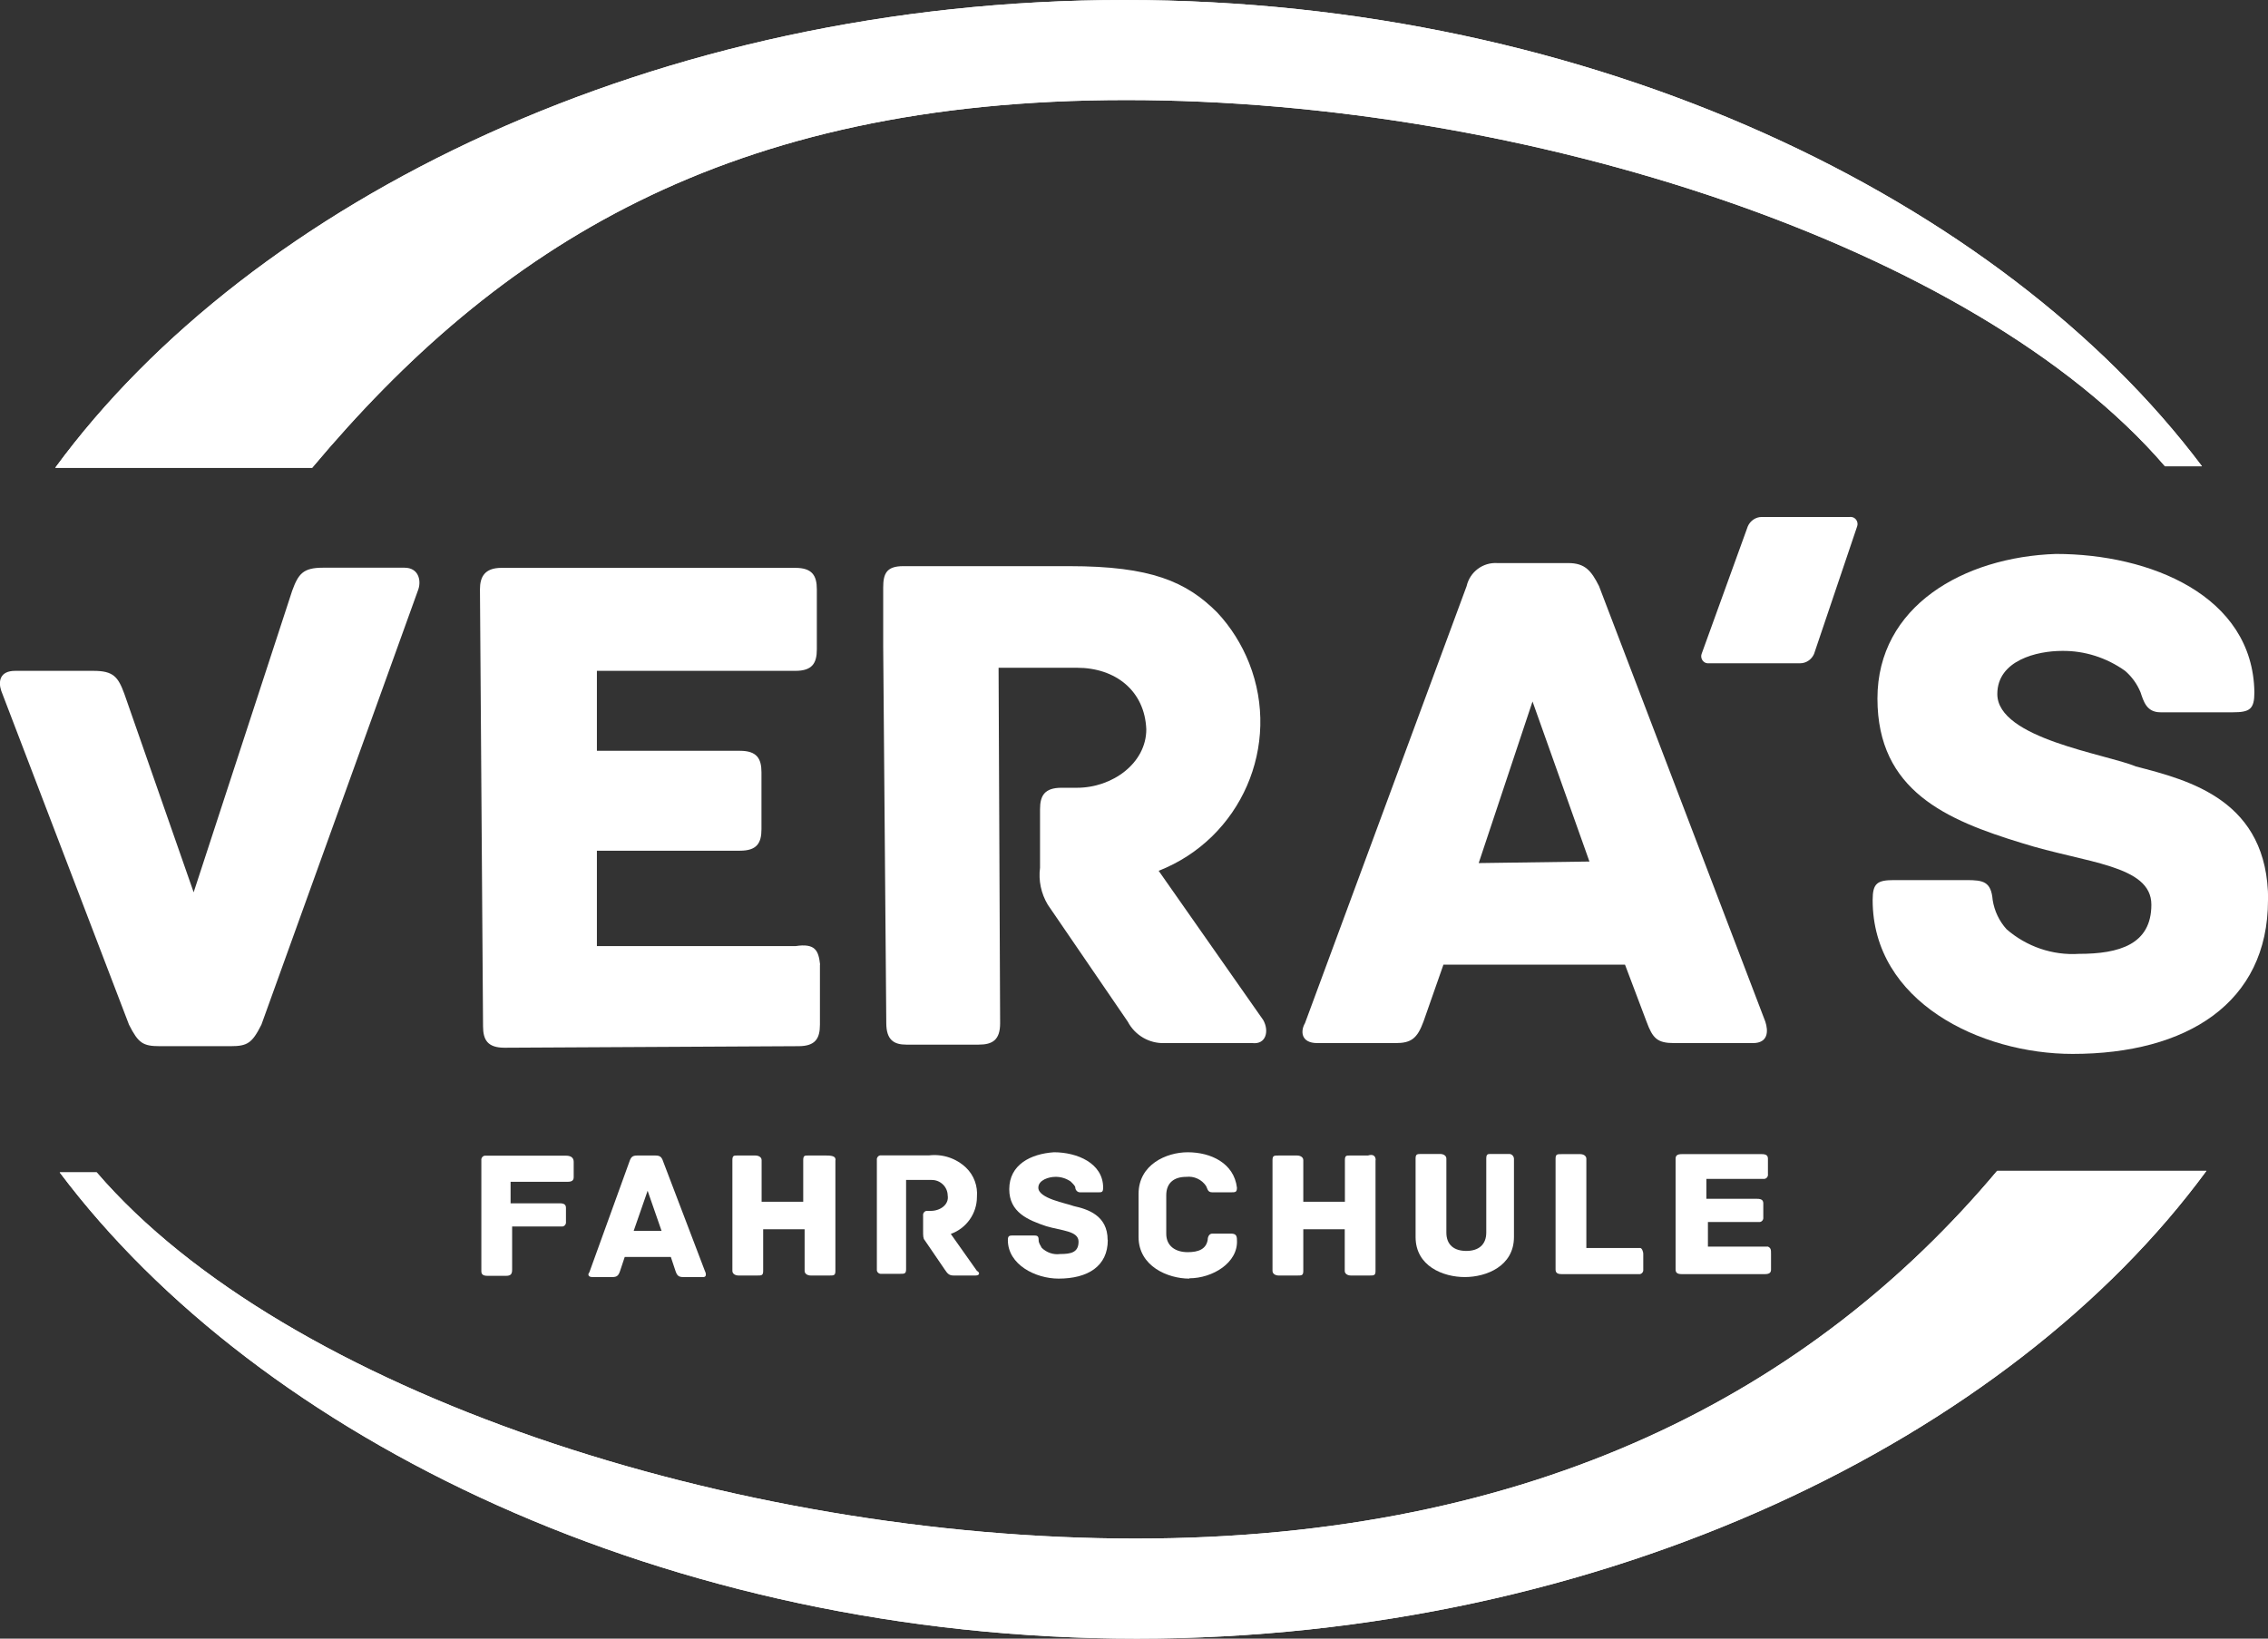 <?xml version="1.0" encoding="UTF-8"?><svg id="Gruppe_3" xmlns="http://www.w3.org/2000/svg" viewBox="0 0 146.63 105.96"><rect x="0" y="0" width="146.63" height="105.96" fill="#333333" stroke="none"/><defs><style>.cls-1{fill:#fff;}</style></defs><g id="Gruppe_2"><path id="Pfad_2" class="cls-1" d="M20.18,30.25c11.94-14.23,26.76-23.78,52.63-23.78s54.92,9.45,67.16,23.68h2.39C129.42,12.93,103.06,0,72.71,0S16.2,13.03,3.57,30.25H20.18Z"/><path id="Pfad_3" class="cls-1" d="M20.18,30.25c11.94-14.23,26.76-23.78,52.63-23.78s54.92,9.45,67.16,23.68h2.39C129.42,12.93,103.06,0,72.71,0S16.2,13.03,3.57,30.25H20.18Z"/><path id="Pfad_4" class="cls-1" d="M129.12,75.71c-11.94,14.23-29.84,23.78-55.71,23.78S18.49,90.04,6.25,75.81H3.86c12.93,17.21,39.3,30.15,69.64,30.15s56.51-13.03,69.15-30.25h-13.53Z"/><path id="Pfad_5" class="cls-1" d="M129.12,75.71c-11.94,14.23-29.84,23.78-55.71,23.78S18.49,90.04,6.25,75.81H3.86c12.93,17.21,39.3,30.15,69.64,30.15s56.51-13.03,69.15-30.25h-13.53Z"/><path id="Pfad_6" class="cls-1" d="M37.09,75.12v1c0,.2-.1,.3-.4,.3h-3.68v1.39h3.18c.3,0,.4,.1,.4,.3v.9c.02,.14-.08,.28-.22,.3-.03,0-.05,0-.08,0h-3.18v2.79c0,.3-.1,.4-.4,.4h-1.19c-.3,0-.4-.1-.4-.3v-7.17c-.02-.14,.08-.28,.22-.3,.03,0,.05,0,.08,0h5.17c.4,0,.5,.2,.5,.4"/><path id="Pfad_7" class="cls-1" d="M42.77,79.59l-.9-2.59-.9,2.59h1.8Zm2.69,2.99h-1.29c-.3,0-.4-.1-.5-.4l-.3-.9h-2.98l-.3,.9c-.1,.3-.2,.4-.5,.4h-1.29c-.3,0-.3-.2-.2-.3l2.59-7.16c.1-.3,.2-.4,.5-.4h1.19c.3,0,.4,.1,.5,.4l2.69,7.06c.1,.2,.1,.4-.1,.4"/><path id="Pfad_8" class="cls-1" d="M54.01,75.02v7.16c0,.3-.1,.3-.4,.3h-1.19c-.2,0-.4-.1-.4-.3v-2.69h-2.68v2.69c0,.3-.1,.3-.4,.3h-1.19c-.2,0-.4-.1-.4-.3v-7.16c0-.3,.1-.3,.3-.3h1.19c.2,0,.4,.1,.4,.3v2.69h2.69v-2.69c0-.3,.1-.3,.3-.3h1.19c.5,0,.6,.1,.6,.3"/><path id="Pfad_9" class="cls-1" d="M63.06,82.48h-1.39c-.3,0-.4-.1-.6-.4l-1.29-1.89c-.1-.1-.1-.3-.1-.6v-.99c-.02-.14,.08-.28,.22-.3,.03,0,.05,0,.08,0h.2c.6,0,1.19-.4,1.09-1-.01-.56-.48-1.01-1.05-1-.02,0-.03,0-.05,0h-1.59v5.77c0,.3-.1,.3-.4,.3h-1.19c-.14,.02-.28-.08-.3-.22,0-.03,0-.05,0-.08v-7.06c-.02-.14,.08-.28,.22-.3,.03,0,.05,0,.08,0h3.08c.88-.1,1.75,.19,2.39,.8,.51,.49,.76,1.19,.7,1.89,0,1.07-.68,2.03-1.69,2.39l1.69,2.39c.2,.1,.2,.3-.1,.3"/><path id="Pfad_10" class="cls-1" d="M71.62,80.19c0,1.69-1.29,2.49-3.18,2.49-1.49,0-3.28-.9-3.28-2.49,0-.3,.1-.3,.4-.3h1.19c.3,0,.4,0,.4,.3,0,.2,.1,.3,.2,.5,.32,.31,.76,.46,1.19,.4,.7,0,1.19-.1,1.19-.8s-1.09-.7-2.09-1c-1.19-.4-2.39-.9-2.39-2.39,0-1.59,1.39-2.29,2.89-2.39,1.49,0,3.18,.7,3.18,2.29,0,.3-.1,.3-.3,.3h-1.2c-.16,0-.29-.14-.3-.3,0-.1-.1-.2-.3-.4-.29-.2-.64-.31-1-.3-.4,0-1.09,.2-1.09,.7,0,.7,1.79,1,2.29,1.19,.9,.2,2.19,.6,2.19,2.19"/><path id="Pfad_11" class="cls-1" d="M76.89,82.68c-1.39,0-3.28-.8-3.28-2.69v-2.79c0-1.89,1.79-2.69,3.18-2.69,1.49,0,2.99,.7,3.18,2.29,0,.3-.1,.3-.4,.3h-1.19c-.3,0-.3-.2-.4-.4-.28-.43-.78-.66-1.29-.6-.8,0-1.29,.4-1.29,1.19v2.49c0,.8,.6,1.19,1.39,1.19,.7,0,1.19-.2,1.29-.8,0-.2,.1-.4,.3-.4h1.19c.3,0,.4,.1,.4,.4,.1,1.49-1.59,2.49-3.08,2.49"/><path id="Pfad_12" class="cls-1" d="M88.93,75.02v7.16c0,.3-.1,.3-.4,.3h-1.19c-.2,0-.4-.1-.4-.3v-2.69h-2.68v2.69c0,.3-.1,.3-.4,.3h-1.19c-.2,0-.4-.1-.4-.3v-7.16c0-.3,.1-.3,.4-.3h1.19c.2,0,.4,.1,.4,.3v2.69h2.69v-2.69c0-.3,.1-.3,.3-.3h1.19c.3-.1,.5,0,.5,.3"/><path id="Pfad_13" class="cls-1" d="M97.88,74.92v5.07c0,1.89-1.79,2.59-3.18,2.59s-3.18-.7-3.18-2.59v-5.07c0-.3,.1-.3,.4-.3h1.19c.2,0,.4,.1,.4,.3v4.78c0,.8,.5,1.19,1.29,1.19s1.29-.4,1.29-1.19v-4.78c0-.3,.1-.3,.3-.3h1.19c.16,0,.29,.14,.3,.3"/><path id="Pfad_14" class="cls-1" d="M106.24,81.09v1c.02,.14-.08,.28-.22,.3-.03,0-.05,0-.08,0h-4.97c-.3,0-.4-.1-.4-.3v-7.16c0-.3,.1-.3,.4-.3h1.19c.2,0,.4,.1,.4,.3v5.77h3.48c.1,0,.2,.2,.2,.4"/><path id="Pfad_15" class="cls-1" d="M114.5,81.09v1c0,.2-.1,.3-.4,.3h-5.37c-.3,0-.4-.1-.4-.3v-7.16c0-.2,.1-.3,.4-.3h5.17c.3,0,.4,.1,.4,.3v1c.02,.14-.08,.28-.22,.3-.03,0-.05,0-.08,0h-3.68v1.29h3.28c.3,0,.4,.1,.4,.3v.9c.02,.14-.08,.28-.22,.3-.03,0-.05,0-.08,0h-3.28v1.59h3.88c.2,.1,.2,.2,.2,.5"/><path id="Pfad_16" class="cls-1" d="M53.01,62.38v3.88c0,.9-.3,1.39-1.39,1.39l-19,.1c-1.09,0-1.39-.5-1.39-1.39l-.2-28.25c0-.8,.3-1.39,1.39-1.39h19c1.09,0,1.39,.5,1.39,1.39v3.88c0,.9-.3,1.39-1.39,1.39h-12.83v5.17h9.25c1.09,0,1.39,.5,1.39,1.39v3.68c0,.9-.3,1.39-1.39,1.39h-9.25v6.17h12.84c1.29-.2,1.49,.3,1.59,1.19"/><path id="Pfad_17" class="cls-1" d="M102.76,55.71l-3.68-10.35-3.48,10.45,7.16-.1Zm10.55,11.74h-5.07c-1.09,0-1.39-.3-1.79-1.39l-1.39-3.68h-11.74l-1.29,3.68c-.4,1.09-.8,1.39-1.79,1.39h-5.07c-1.09,0-1.09-.8-.8-1.29l10.45-28.26c.21-.92,1.05-1.55,1.99-1.49h4.58c1.09,0,1.49,.5,1.99,1.49l10.75,28.16c.2,.6,.2,1.39-.8,1.39"/><path id="Pfad_18" class="cls-1" d="M.98,43.38H6.05c1.29,0,1.59,.4,1.99,1.49l4.48,12.83,6.37-19.5c.4-1.09,.7-1.49,1.99-1.49h5.27c.9,0,1.09,.8,.9,1.39l-10.15,28.16c-.6,1.19-.9,1.39-1.99,1.39h-4.58c-1.09,0-1.39-.2-1.99-1.39L.08,44.67c-.2-.6-.1-1.29,.9-1.29"/><path id="Pfad_19" class="cls-1" d="M146.63,58.2c0,6.67-5.27,9.95-12.63,9.95-5.97,0-12.93-3.38-12.93-9.95,0-1.09,.3-1.29,1.39-1.29h4.68c1.09,0,1.59,.1,1.69,1.29,.11,.7,.42,1.36,.9,1.89,1.29,1.12,2.97,1.7,4.68,1.59,2.59,0,4.68-.6,4.68-3.18s-4.28-2.69-8.36-3.98c-4.88-1.49-9.35-3.38-9.35-9.35s5.57-9.15,11.54-9.35c6.07,0,12.74,2.69,12.83,8.95,0,1.09-.3,1.29-1.39,1.29h-4.68c-.9,0-1.09-.7-1.29-1.29-.22-.54-.56-1.01-1-1.39-1.19-.85-2.62-1.31-4.08-1.29-1.59,0-4.18,.6-4.18,2.79,0,2.88,7.06,3.88,8.95,4.68,3.48,.9,8.56,2.19,8.56,8.66"/><path id="Pfad_20" class="cls-1" d="M81.67,65.96l-6.76-9.65c5.33-2.09,7.95-8.11,5.85-13.43-.48-1.21-1.18-2.33-2.07-3.28-1.99-1.99-4.28-2.99-9.55-2.99h-10.75c-1.09,0-1.29,.5-1.29,1.39v3.78l.2,24.38c0,1.09,.5,1.39,1.29,1.39h4.68c.9,0,1.39-.3,1.39-1.39l-.1-22.88v-.1h5.07c2.49,0,4.38,1.49,4.48,3.98,0,2.19-2.19,3.78-4.48,3.78h-1c-1.09,0-1.39,.5-1.39,1.39v3.78c-.11,.83,.07,1.67,.5,2.39l5.17,7.56c.46,.88,1.39,1.43,2.39,1.39h5.67c.9,.1,1.09-.8,.7-1.49"/><path id="Pfad_21" class="cls-1" d="M120.07,34.03c.08-.24-.05-.5-.28-.58-.07-.02-.14-.03-.22-.02h-5.67c-.39,0-.74,.24-.9,.6l-2.99,8.26c-.08,.24,.05,.5,.28,.58,.07,.02,.14,.03,.22,.02h5.87c.39,0,.74-.24,.9-.6l2.79-8.26Z"/></g></svg>